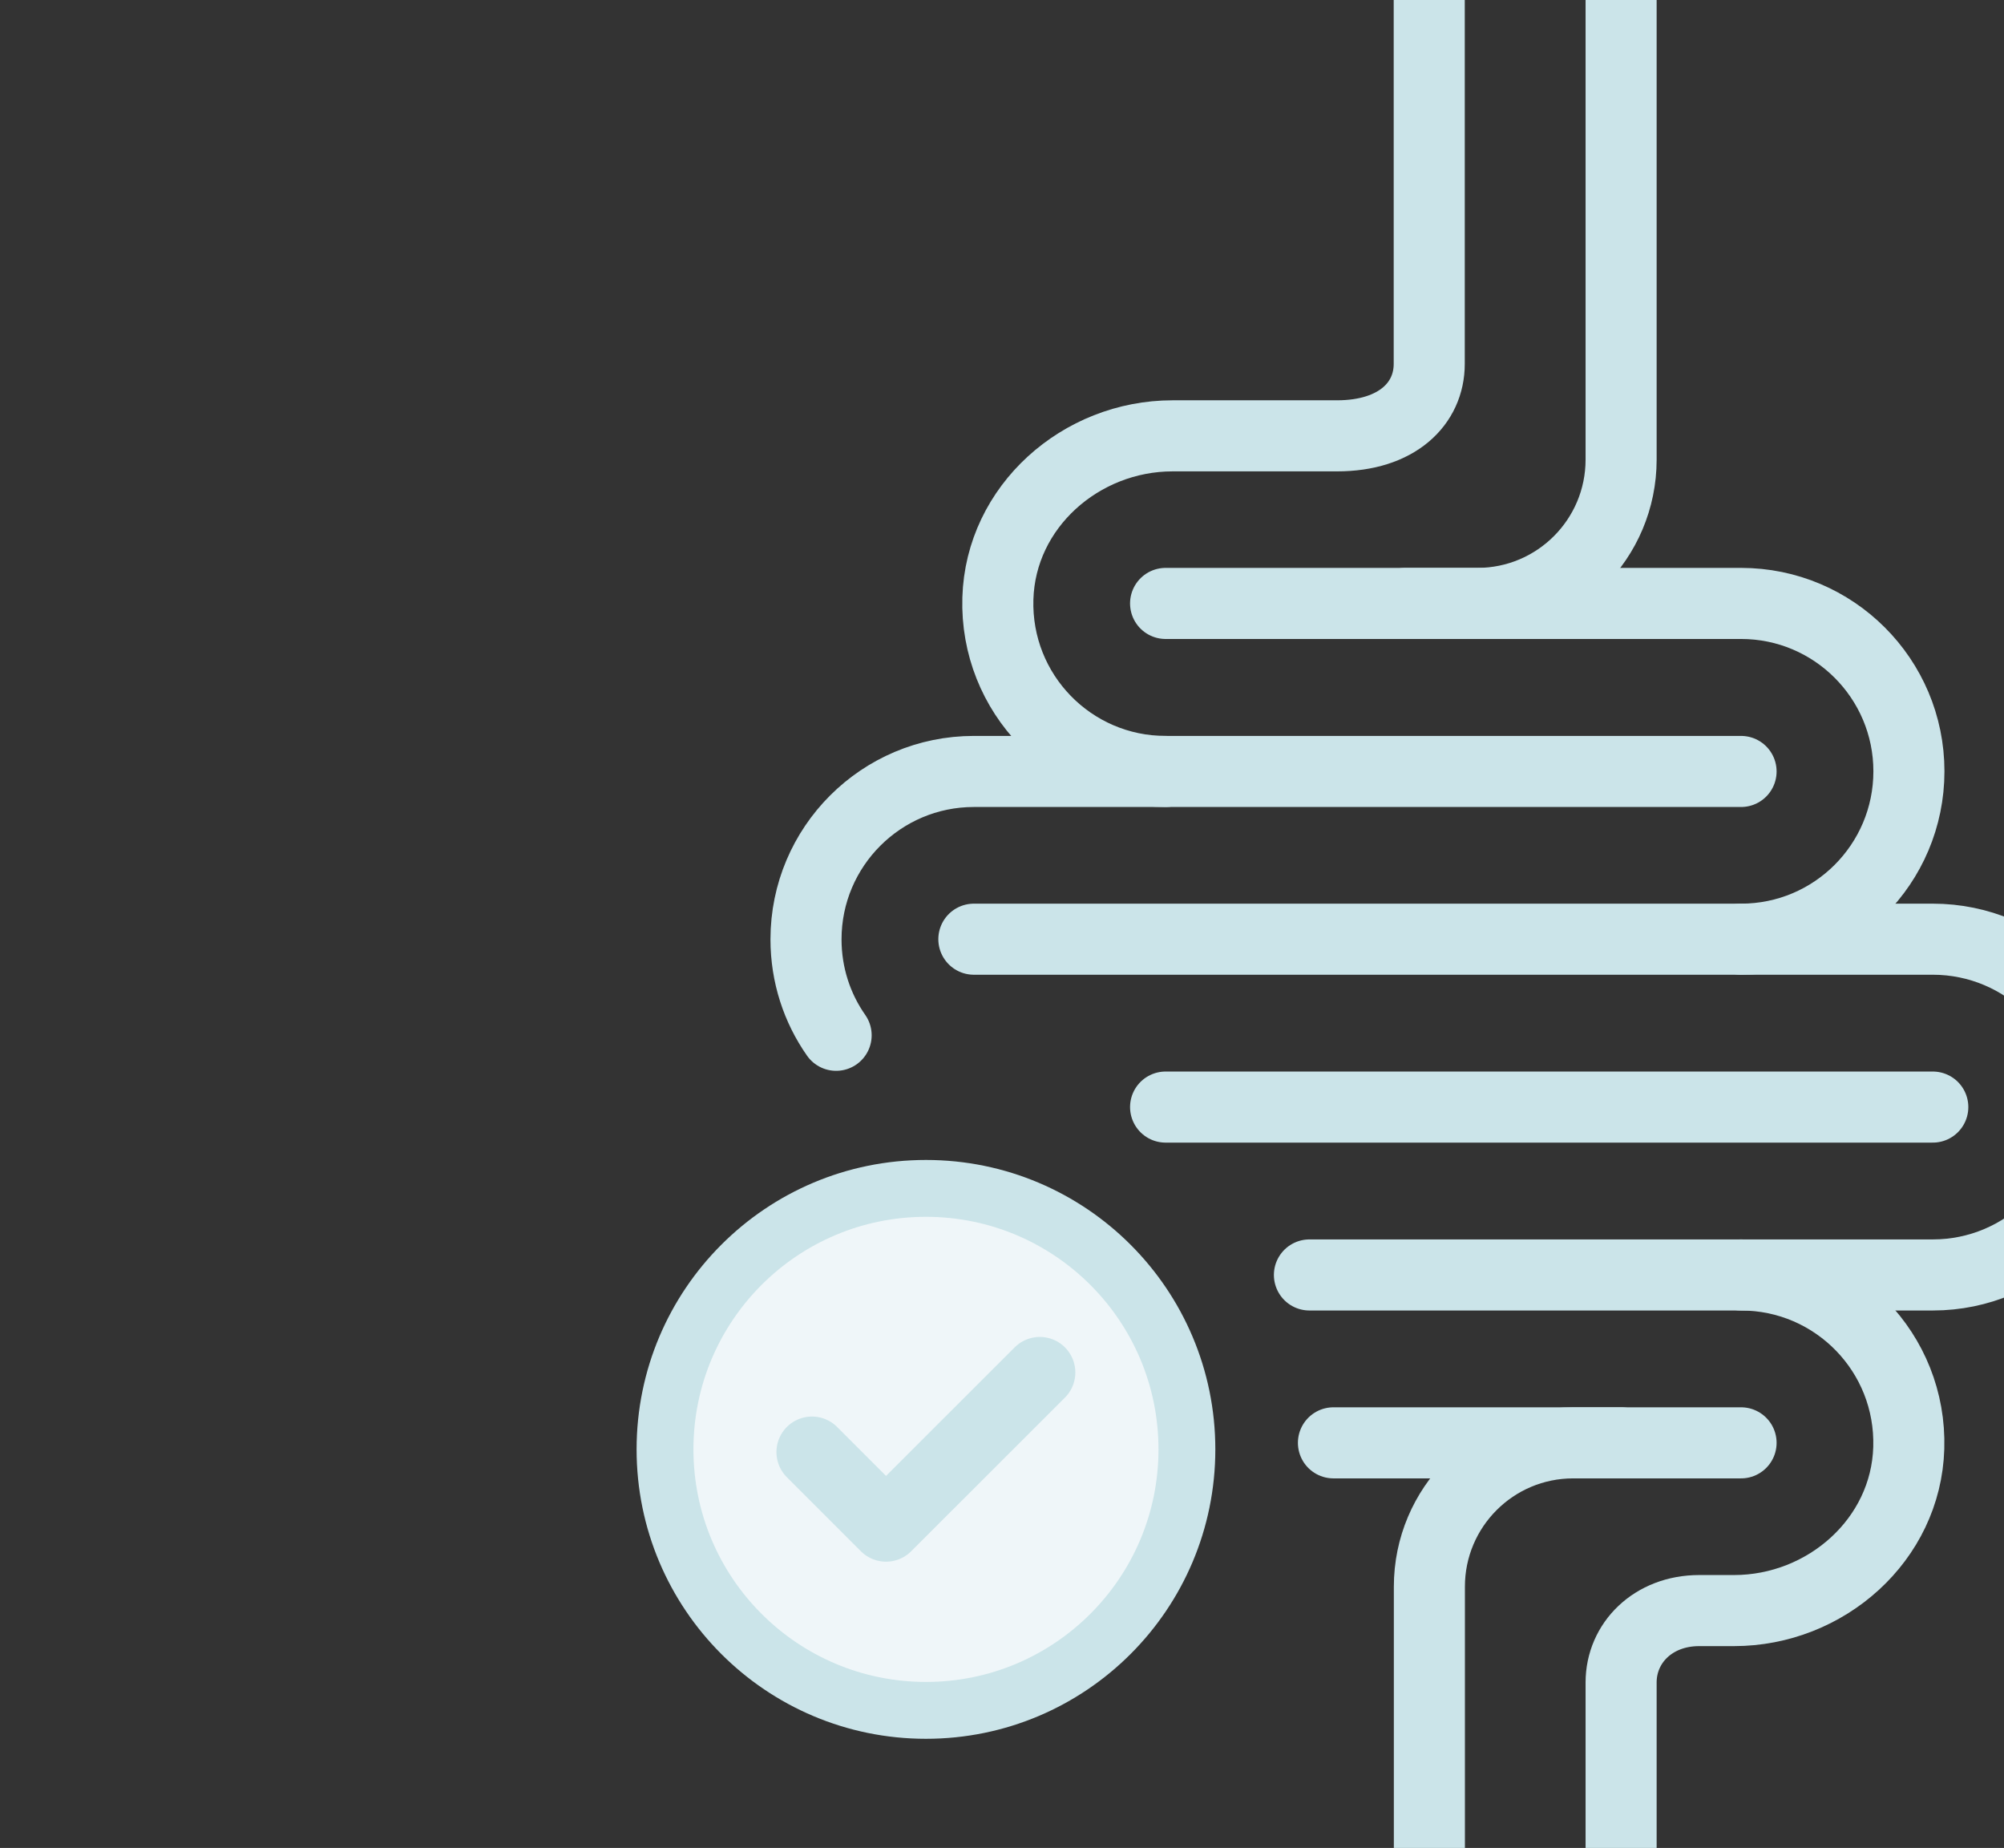 <svg viewBox="0 0 141 130" version="1.1" xmlns="http://www.w3.org/2000/svg" id="Layer_1">
  
  <rect x="0" y="0" width="141" height="130" fill="#333333" stroke="none"/>
  
  <defs>
    <style>
      .st0 {
        fill: none;
        stroke-width: 5px;
      }

      .st0, .st1 {
        stroke: #cbe4e9;
        stroke-linecap: round;
        stroke-linejoin: round;
      }

      .st1 {
        fill: #eff6f9;
        stroke-width: 4px;
      }
    </style>
  </defs>
  <g id="intestines_gut_flora">
    <g>
      <path d="M114.06-4.45v36.78c0,5.59-4.53,10.12-10.12,10.12h-21.93" class="st0"></path>
      <path d="M82.01,54.27c-6.64,0-12-5.48-11.8-12.17.19-6.46,5.83-11.44,12.29-11.44h11.57c4.23,0,6.49-2.27,6.49-5.06V-4.45" class="st0"></path>
      <line y2="77.88" x2="135.99" y1="77.88" x1="82.01" class="st0"></line>
      <path d="M122.5,54.27h-53.98c-6.52,0-11.81,5.29-11.81,11.81,0,2.51.78,4.84,2.12,6.75" class="st0"></path>
      <path d="M122.5,66.07c6.52,0,11.81-5.29,11.81-11.81s-5.29-11.81-11.81-11.81h-23.62" class="st0"></path>
      <path d="M68.52,66.07h67.47c6.52,0,11.81,5.29,11.81,11.81s-5.29,11.81-11.81,11.81h-43.86" class="st0"></path>
      <path d="M100.57,136.28v-24.66c0-5.59,4.53-10.12,10.12-10.12h11.81" class="st0"></path>
      <path d="M122.5,89.69c6.64,0,12,5.48,11.8,12.17-.19,6.46-5.83,11.44-12.3,11.44h-2.45c-3.23,0-5.49,2.27-5.49,5.06v17.91" class="st0"></path>
      <line y2="101.5" x2="114.06" y1="101.5" x1="93.82" class="st0"></line>
    </g>
  </g>
  <g>
    <circle r="18.36" cy="101.96" cx="65.15" class="st1"></circle>
    <polyline points="57.13 102.15 62.34 107.36 73.16 96.55" class="st0"></polyline>
  </g>
</svg>